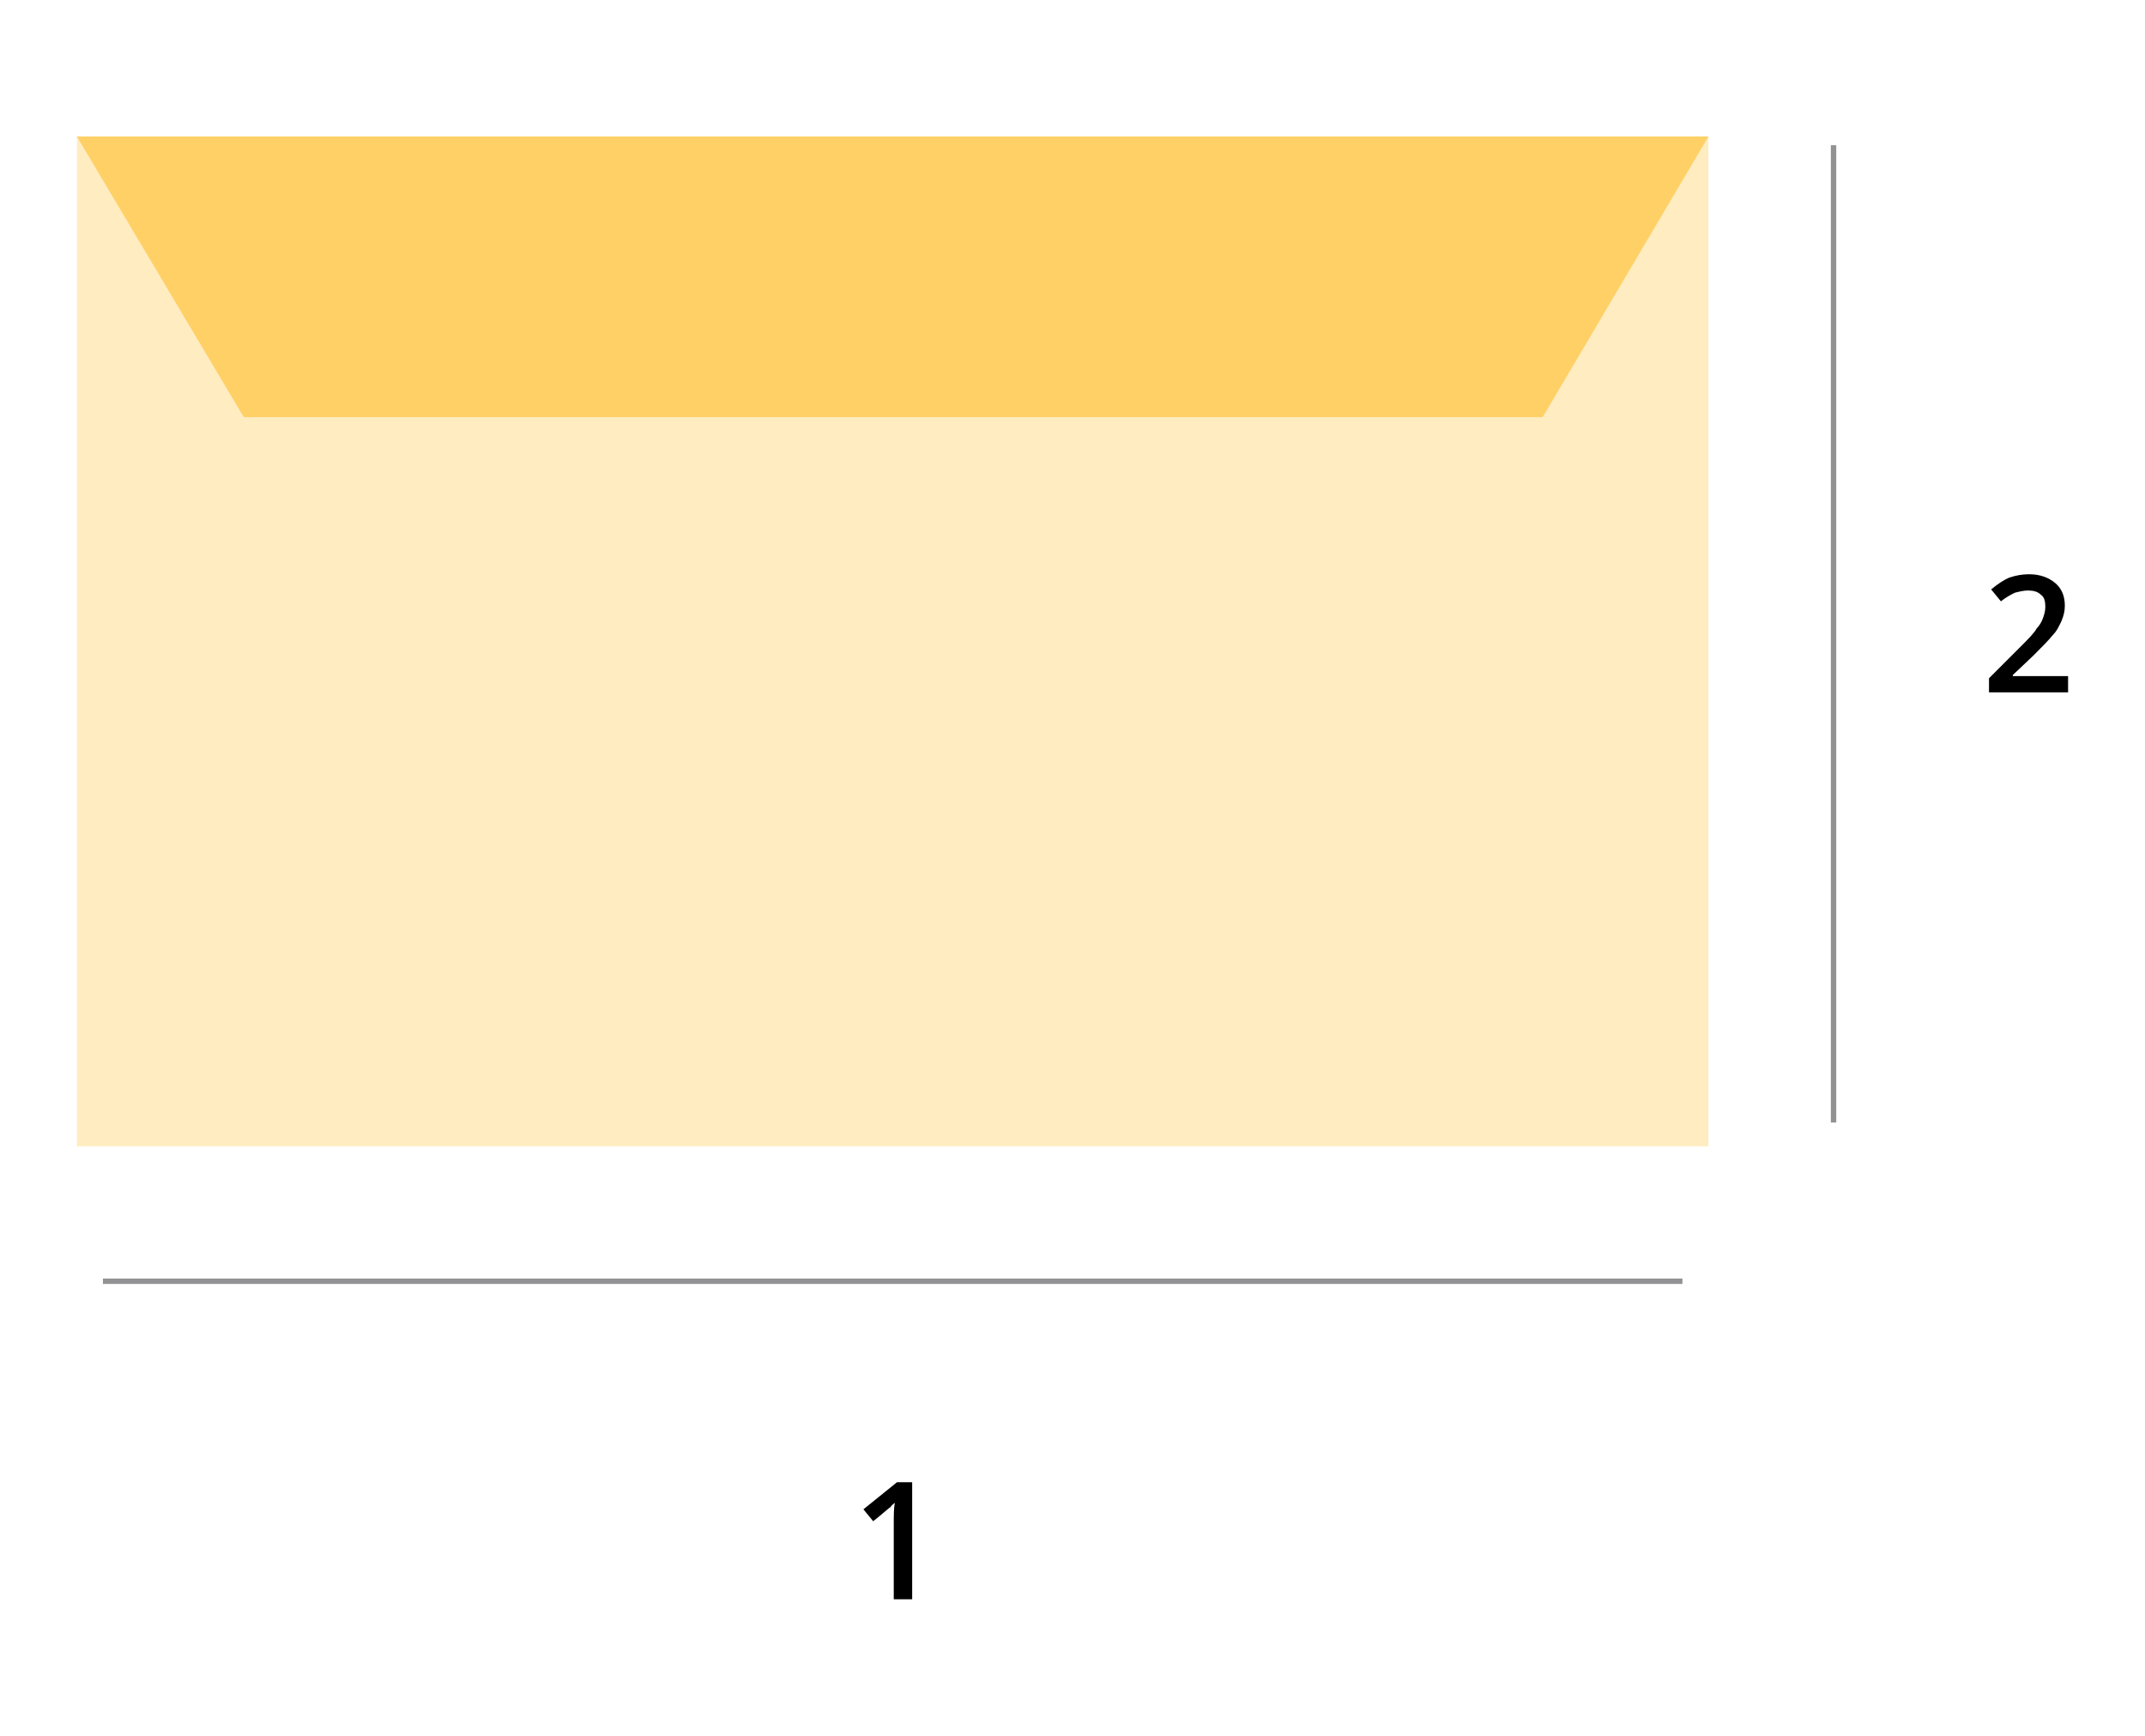 <?xml version="1.0" encoding="utf-8"?>
<!-- Generator: Adobe Illustrator 21.1.0, SVG Export Plug-In . SVG Version: 6.00 Build 0)  -->
<svg version="1.1" id="Layer_1" xmlns="http://www.w3.org/2000/svg" xmlns:xlink="http://www.w3.org/1999/xlink" x="0px" y="0px"
	 viewBox="0 0 198 160.2" style="enable-background:new 0 0 198 160.2;" xml:space="preserve">
<style type="text/css">
	.st0{fill:#929295;}
	.st1{opacity:0.4;fill:#FFD066;}
	.st2{fill:#FFD066;}
</style>
<g>
	<g>
		<rect x="169" y="13.4" class="st0" width="0.5" height="90.2"/>
	</g>
	<g>
		<rect x="9.5" y="118" class="st0" width="145.8" height="0.5"/>
	</g>
	<g>
		<rect x="7.1" y="12.6" class="st1" width="150.6" height="93.2"/>
		<polygon class="st2" points="142.4,38.5 22.5,38.5 7.1,12.6 157.7,12.6 		"/>
	</g>
	<g>
		<path d="M84.2,147.6h-1.7v-6.9c0-0.8,0-1.5,0.1-2c-0.1,0.1-0.3,0.2-0.4,0.4c-0.2,0.1-0.7,0.6-1.6,1.3l-0.9-1.1l3.1-2.5h1.4V147.6z
			"/>
	</g>
	<g>
		<path d="M190.9,63.9h-7.3v-1.3l2.8-2.8c0.8-0.8,1.4-1.4,1.6-1.8c0.3-0.3,0.5-0.7,0.6-1s0.2-0.6,0.2-1c0-0.5-0.1-0.9-0.4-1.1
			c-0.3-0.3-0.7-0.4-1.2-0.4c-0.4,0-0.8,0.1-1.2,0.2c-0.4,0.2-0.8,0.4-1.3,0.8l-0.9-1.1c0.6-0.5,1.2-0.9,1.7-1.1
			c0.6-0.2,1.2-0.3,1.8-0.3c1,0,1.8,0.3,2.4,0.8s0.9,1.2,0.9,2.1c0,0.5-0.1,0.9-0.3,1.4c-0.2,0.4-0.4,0.9-0.8,1.3
			c-0.4,0.5-1,1.1-1.8,1.9l-1.9,1.8v0.1h5.1L190.9,63.9L190.9,63.9z"/>
	</g>
</g>
</svg>

